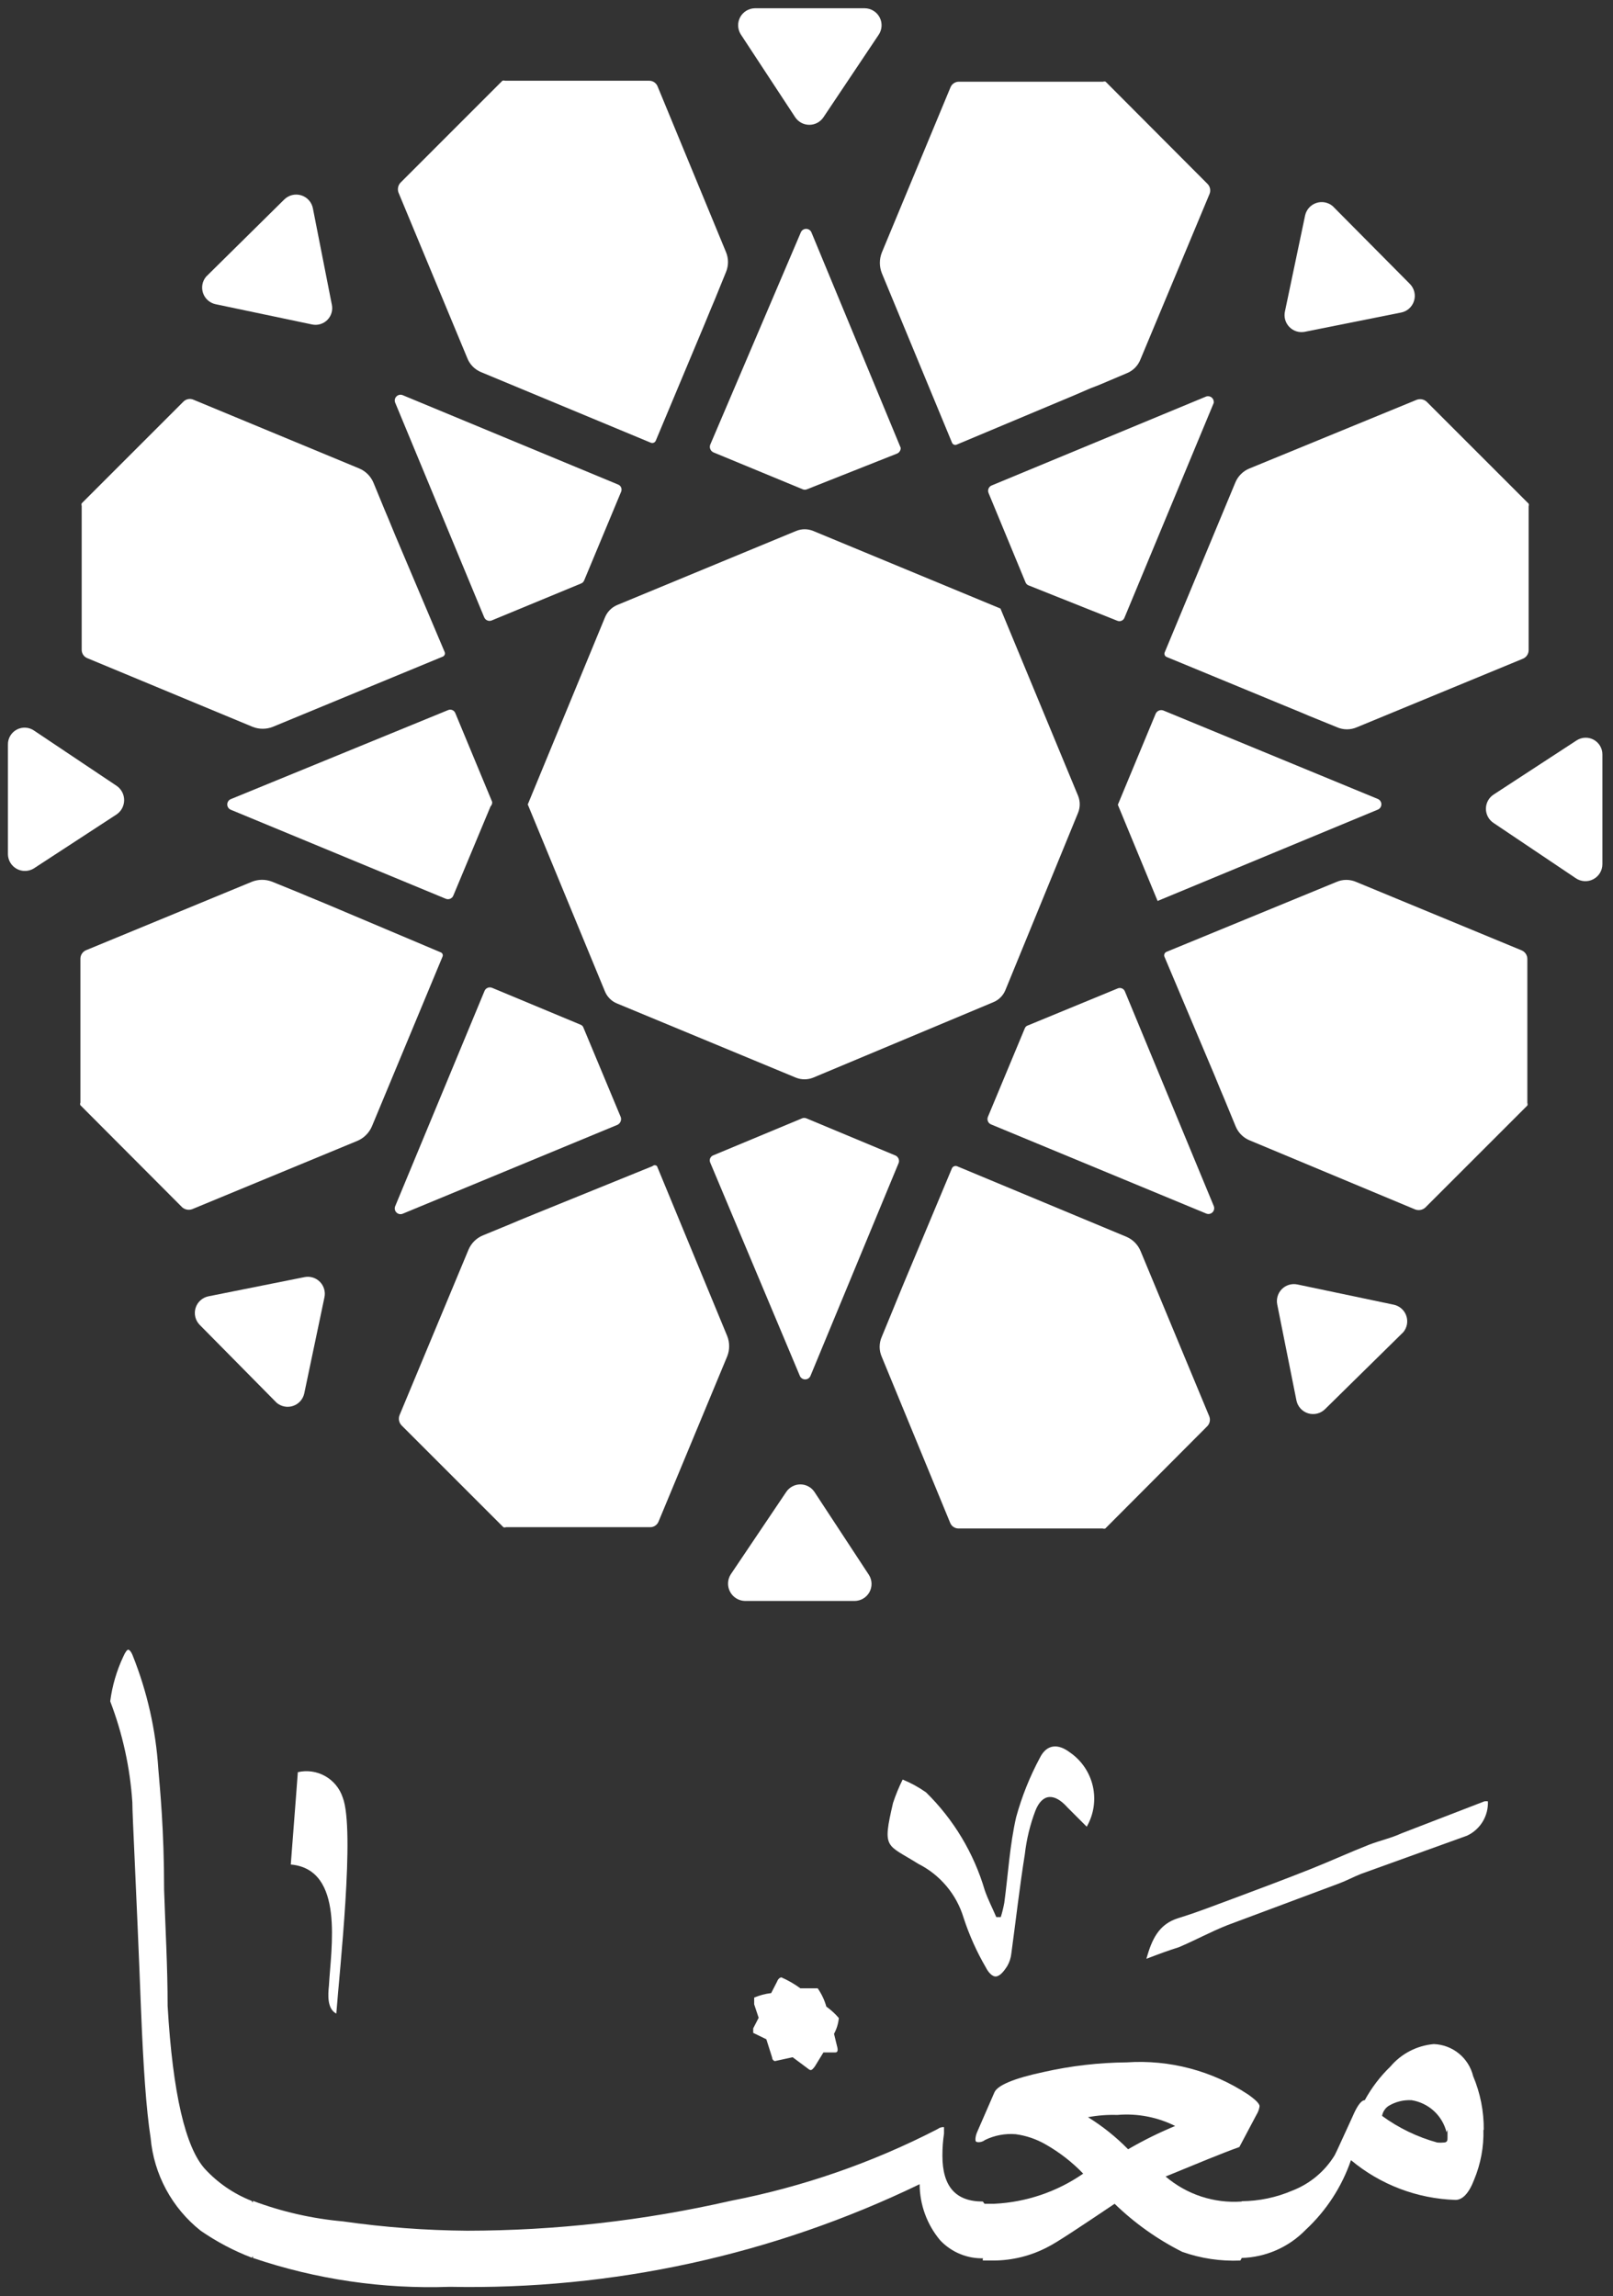 <svg width="118" height="168" viewBox="0 0 118 168" fill="none" xmlns="http://www.w3.org/2000/svg">
<rect x="0" y="0" width="118" height="168" fill="#333333" stroke="none"/>
<path d="M78.585 28.922L79.781 28.406L80.391 28.171L82.385 27.326C82.626 27.236 82.845 27.095 83.028 26.913C83.21 26.731 83.351 26.512 83.441 26.271L88.485 14.189C88.537 14.062 88.548 13.922 88.519 13.788C88.49 13.654 88.421 13.532 88.321 13.438L80.884 5.978C80.824 5.954 80.757 5.954 80.696 5.978H70.163C70.026 5.974 69.892 6.012 69.779 6.088C69.665 6.163 69.578 6.272 69.529 6.4L64.509 18.482C64.32 18.965 64.32 19.501 64.509 19.983L69.647 32.394C69.673 32.455 69.721 32.504 69.782 32.53C69.844 32.556 69.913 32.558 69.975 32.535L78.585 28.922Z" fill="white"/>
<path d="M51.535 23.737L52.028 22.541L52.286 21.931L53.107 19.913C53.206 19.679 53.257 19.428 53.257 19.174C53.257 18.92 53.206 18.669 53.107 18.435L48.11 6.33C48.062 6.202 47.974 6.093 47.861 6.017C47.748 5.942 47.613 5.903 47.477 5.907H36.943C36.883 5.884 36.816 5.884 36.755 5.907L29.319 13.344C29.221 13.44 29.154 13.562 29.125 13.695C29.096 13.828 29.106 13.967 29.154 14.095L34.175 26.177C34.264 26.415 34.402 26.632 34.58 26.814C34.758 26.995 34.971 27.138 35.207 27.233L47.617 32.394C47.683 32.418 47.756 32.418 47.821 32.392C47.886 32.365 47.939 32.316 47.969 32.253L51.535 23.737Z" fill="white"/>
<path d="M28.896 39.126L28.404 37.93L28.146 37.32L27.325 35.326C27.227 35.089 27.083 34.874 26.902 34.693C26.721 34.512 26.506 34.368 26.269 34.27L14.164 29.25C14.039 29.192 13.9 29.174 13.766 29.2C13.631 29.225 13.508 29.292 13.413 29.39L5.976 36.827C5.956 36.888 5.956 36.954 5.976 37.015V47.525C5.972 47.661 6.01 47.796 6.086 47.909C6.162 48.023 6.271 48.11 6.398 48.159L18.48 53.179C18.955 53.366 19.483 53.366 19.958 53.179L32.392 48.041C32.453 48.015 32.502 47.967 32.529 47.905C32.555 47.844 32.556 47.775 32.533 47.713L28.896 39.126Z" fill="white"/>
<path d="M23.735 66.083L22.539 65.59L21.929 65.332L19.911 64.511C19.436 64.324 18.908 64.324 18.433 64.511L6.328 69.508C6.198 69.556 6.086 69.642 6.006 69.755C5.926 69.868 5.883 70.003 5.882 70.141V80.675C5.868 80.704 5.86 80.736 5.86 80.769C5.86 80.801 5.868 80.833 5.882 80.863L13.319 88.323C13.419 88.414 13.542 88.475 13.674 88.5C13.807 88.525 13.944 88.512 14.07 88.464L26.152 83.467C26.626 83.263 27.003 82.885 27.207 82.411L32.369 70.001C32.384 69.97 32.392 69.937 32.393 69.903C32.394 69.869 32.388 69.835 32.374 69.804C32.361 69.772 32.341 69.745 32.316 69.722C32.29 69.699 32.26 69.682 32.228 69.672L23.735 66.083Z" fill="white"/>
<path d="M39.125 88.816L37.929 89.308L37.319 89.566L35.325 90.387C35.088 90.485 34.873 90.629 34.691 90.81C34.51 90.991 34.367 91.206 34.269 91.443L29.225 103.549C29.177 103.676 29.166 103.815 29.195 103.948C29.225 104.082 29.292 104.204 29.389 104.299L36.826 111.736C36.886 111.76 36.953 111.76 37.014 111.736H47.547C47.684 111.74 47.818 111.702 47.931 111.626C48.045 111.55 48.132 111.441 48.181 111.314L53.201 99.232C53.388 98.757 53.388 98.229 53.201 97.754L48.063 85.32C48.02 85.277 47.961 85.253 47.899 85.253C47.838 85.253 47.779 85.277 47.735 85.32L39.125 88.816Z" fill="white"/>
<path d="M66.081 93.976L65.588 95.173L65.33 95.806L64.509 97.8C64.405 98.033 64.351 98.285 64.351 98.539C64.351 98.794 64.405 99.046 64.509 99.278L69.506 111.407C69.555 111.535 69.642 111.644 69.755 111.72C69.869 111.795 70.003 111.834 70.139 111.83H80.673C80.734 111.853 80.8 111.853 80.861 111.83L88.298 104.369C88.397 104.275 88.467 104.153 88.496 104.019C88.525 103.885 88.513 103.746 88.462 103.619L83.441 91.537C83.344 91.3 83.2 91.085 83.019 90.903C82.838 90.722 82.622 90.579 82.386 90.481L69.999 85.32C69.933 85.3 69.862 85.303 69.798 85.329C69.734 85.354 69.681 85.401 69.647 85.46L66.081 93.976Z" fill="white"/>
<path d="M88.813 78.587L89.306 79.783L89.564 80.393L90.385 82.387C90.48 82.626 90.622 82.843 90.804 83.025C90.985 83.206 91.202 83.349 91.441 83.443L103.523 88.487C103.649 88.535 103.786 88.548 103.918 88.523C104.051 88.498 104.174 88.437 104.274 88.346L111.734 80.886C111.758 80.826 111.758 80.758 111.734 80.698V70.165C111.735 70.029 111.695 69.896 111.62 69.783C111.544 69.67 111.437 69.582 111.312 69.531L99.23 64.534C98.997 64.43 98.746 64.376 98.491 64.376C98.236 64.376 97.984 64.43 97.752 64.534L85.318 69.648C85.26 69.678 85.214 69.728 85.189 69.787C85.163 69.847 85.159 69.914 85.177 69.977L88.813 78.587Z" fill="white"/>
<path d="M93.975 51.631L95.171 52.124L95.781 52.382L97.799 53.203C98.031 53.307 98.283 53.361 98.538 53.361C98.793 53.361 99.044 53.307 99.277 53.203L111.382 48.206C111.512 48.158 111.625 48.072 111.704 47.959C111.784 47.846 111.827 47.711 111.828 47.572V37.039C111.85 36.978 111.85 36.912 111.828 36.851L104.391 29.414C104.296 29.317 104.174 29.25 104.04 29.221C103.907 29.191 103.768 29.202 103.641 29.25L91.418 34.27C91.179 34.365 90.962 34.507 90.781 34.689C90.599 34.87 90.457 35.087 90.362 35.326L85.201 47.737C85.177 47.799 85.179 47.868 85.205 47.929C85.231 47.99 85.28 48.039 85.342 48.065L93.975 51.631Z" fill="white"/>
<path d="M65.612 33.191L59.043 35.795C58.991 35.819 58.935 35.831 58.879 35.831C58.822 35.831 58.766 35.819 58.714 35.795L52.192 33.098C52.089 33.051 52.007 32.967 51.964 32.862C51.92 32.758 51.918 32.641 51.958 32.535L58.574 17.027C58.602 16.945 58.656 16.873 58.728 16.822C58.799 16.771 58.885 16.744 58.972 16.744C59.06 16.744 59.146 16.771 59.217 16.822C59.289 16.873 59.342 16.945 59.371 17.027L65.893 32.769C65.895 32.86 65.869 32.949 65.818 33.024C65.768 33.1 65.696 33.158 65.612 33.191Z" fill="white"/>
<path d="M88.79 29.484L82.268 45.179C82.25 45.232 82.221 45.28 82.184 45.32C82.146 45.361 82.101 45.393 82.05 45.415C81.999 45.438 81.944 45.449 81.889 45.449C81.834 45.448 81.779 45.436 81.728 45.414L75.254 42.833C75.2 42.813 75.151 42.782 75.111 42.742C75.07 42.701 75.039 42.652 75.019 42.599L72.321 36.077C72.298 36.025 72.286 35.968 72.286 35.911C72.285 35.854 72.296 35.798 72.318 35.745C72.34 35.693 72.372 35.645 72.413 35.605C72.454 35.565 72.502 35.534 72.556 35.514L88.227 29.015C88.297 28.989 88.372 28.982 88.445 28.995C88.519 29.007 88.587 29.039 88.644 29.087C88.702 29.134 88.745 29.196 88.771 29.266C88.796 29.336 88.803 29.411 88.79 29.484Z" fill="white"/>
<path d="M100.802 58.458C100.877 58.491 100.941 58.545 100.986 58.614C101.031 58.683 101.055 58.763 101.055 58.845C101.055 58.928 101.031 59.008 100.986 59.077C100.941 59.145 100.877 59.2 100.802 59.232L84.685 65.918L81.776 58.88L84.544 52.218C84.591 52.114 84.675 52.033 84.779 51.989C84.884 51.946 85.001 51.943 85.107 51.983L100.802 58.458Z" fill="white"/>
<path d="M88.251 88.792L72.509 82.27C72.456 82.249 72.407 82.218 72.367 82.179C72.326 82.139 72.293 82.091 72.272 82.039C72.25 81.986 72.239 81.93 72.239 81.873C72.24 81.816 72.252 81.759 72.274 81.707L74.972 75.232C74.992 75.181 75.024 75.135 75.065 75.099C75.105 75.062 75.154 75.035 75.207 75.021L81.752 72.323C81.801 72.3 81.855 72.287 81.909 72.285C81.963 72.283 82.017 72.293 82.068 72.312C82.118 72.332 82.164 72.362 82.203 72.4C82.241 72.438 82.272 72.484 82.292 72.534L88.79 88.229C88.824 88.305 88.834 88.39 88.819 88.472C88.805 88.554 88.766 88.63 88.708 88.691C88.651 88.751 88.576 88.793 88.495 88.811C88.413 88.829 88.329 88.822 88.251 88.792Z" fill="white"/>
<path d="M65.752 85.062L59.301 100.64C59.272 100.723 59.218 100.795 59.147 100.845C59.075 100.896 58.99 100.923 58.902 100.923C58.815 100.923 58.729 100.896 58.657 100.845C58.586 100.795 58.532 100.723 58.503 100.64L51.958 85.062C51.935 85.012 51.924 84.957 51.923 84.902C51.923 84.847 51.934 84.792 51.956 84.741C51.978 84.69 52.011 84.645 52.052 84.607C52.092 84.57 52.14 84.541 52.193 84.523L58.668 81.825C58.719 81.802 58.775 81.79 58.832 81.79C58.888 81.79 58.944 81.802 58.996 81.825L65.518 84.546C65.611 84.592 65.685 84.668 65.728 84.762C65.771 84.856 65.779 84.963 65.752 85.062Z" fill="white"/>
<path d="M45.178 82.294L29.483 88.792C29.404 88.83 29.315 88.842 29.229 88.828C29.143 88.813 29.064 88.772 29.002 88.71C28.94 88.648 28.899 88.569 28.884 88.483C28.87 88.397 28.882 88.308 28.92 88.229L35.442 72.511C35.462 72.458 35.493 72.409 35.533 72.368C35.573 72.328 35.62 72.295 35.673 72.273C35.726 72.251 35.782 72.24 35.839 72.241C35.896 72.242 35.952 72.254 36.005 72.276L42.48 74.974C42.531 74.994 42.576 75.026 42.613 75.067C42.65 75.107 42.676 75.156 42.691 75.209L45.412 81.731C45.447 81.837 45.442 81.952 45.399 82.056C45.356 82.159 45.277 82.243 45.178 82.294Z" fill="white"/>
<path d="M35.887 58.997L33.166 65.519C33.145 65.572 33.114 65.621 33.075 65.662C33.035 65.702 32.987 65.735 32.935 65.757C32.882 65.778 32.825 65.79 32.769 65.789C32.712 65.789 32.655 65.777 32.603 65.754L16.908 59.255C16.825 59.226 16.753 59.173 16.703 59.101C16.652 59.03 16.625 58.944 16.625 58.856C16.625 58.769 16.652 58.683 16.703 58.612C16.753 58.54 16.825 58.486 16.908 58.458L32.767 51.959C32.816 51.936 32.87 51.923 32.924 51.921C32.978 51.919 33.032 51.929 33.082 51.949C33.133 51.968 33.179 51.998 33.217 52.036C33.256 52.074 33.286 52.12 33.307 52.17L36.005 58.669C36.011 58.729 36.004 58.79 35.984 58.846C35.964 58.903 35.931 58.955 35.887 58.997Z" fill="white"/>
<path d="M45.436 35.984L42.738 42.459C42.718 42.512 42.686 42.561 42.646 42.602C42.605 42.642 42.557 42.673 42.503 42.693L35.981 45.391C35.929 45.414 35.873 45.426 35.816 45.426C35.759 45.427 35.702 45.416 35.65 45.394C35.597 45.372 35.549 45.34 35.51 45.299C35.47 45.258 35.439 45.21 35.418 45.157L28.92 29.485C28.882 29.406 28.87 29.318 28.884 29.232C28.899 29.146 28.94 29.066 29.002 29.005C29.064 28.943 29.143 28.902 29.229 28.887C29.315 28.872 29.404 28.884 29.483 28.922L45.201 35.444C45.253 35.462 45.301 35.491 45.342 35.528C45.383 35.566 45.415 35.611 45.437 35.662C45.459 35.713 45.47 35.768 45.47 35.823C45.47 35.878 45.458 35.933 45.436 35.984Z" fill="white"/>
<path d="M78.867 59.467C79.029 59.068 79.029 58.622 78.867 58.223L73.189 44.523L59.489 38.845C59.09 38.682 58.644 38.682 58.245 38.845L45.154 44.264C44.752 44.433 44.432 44.753 44.263 45.156L38.609 58.857L44.263 72.557C44.347 72.754 44.469 72.931 44.622 73.081C44.775 73.23 44.956 73.347 45.154 73.425L58.222 78.845C58.628 79.009 59.082 79.009 59.489 78.845L72.65 73.332C72.848 73.253 73.029 73.136 73.182 72.987C73.335 72.838 73.457 72.66 73.541 72.463L78.867 59.467Z" fill="white"/>
<path d="M97.494 15.08L103.148 20.781C103.304 20.942 103.414 21.142 103.466 21.36C103.518 21.579 103.51 21.807 103.442 22.021C103.375 22.235 103.251 22.427 103.084 22.576C102.916 22.726 102.711 22.827 102.491 22.869L95.453 24.276C95.251 24.316 95.043 24.305 94.847 24.244C94.651 24.183 94.473 24.075 94.329 23.928C94.184 23.782 94.079 23.602 94.021 23.405C93.964 23.208 93.956 23 93.998 22.799L95.476 15.761C95.523 15.551 95.622 15.358 95.765 15.198C95.908 15.039 96.09 14.919 96.293 14.851C96.496 14.782 96.713 14.768 96.924 14.808C97.134 14.848 97.33 14.942 97.494 15.08Z" fill="white"/>
<path d="M117.224 55.197V63.221C117.225 63.448 117.164 63.671 117.048 63.866C116.931 64.061 116.764 64.22 116.563 64.326C116.362 64.433 116.136 64.482 115.91 64.469C115.683 64.456 115.464 64.382 115.277 64.253L109.271 60.218C109.097 60.105 108.953 59.95 108.854 59.768C108.755 59.586 108.703 59.381 108.703 59.174C108.703 58.966 108.755 58.762 108.854 58.58C108.953 58.397 109.097 58.243 109.271 58.13L115.347 54.165C115.532 54.047 115.745 53.981 115.964 53.974C116.183 53.967 116.4 54.019 116.592 54.124C116.784 54.23 116.944 54.385 117.055 54.574C117.166 54.763 117.225 54.978 117.224 55.197Z" fill="white"/>
<path d="M102.655 97.472L96.931 103.103C96.772 103.259 96.573 103.37 96.356 103.423C96.14 103.476 95.913 103.47 95.699 103.405C95.486 103.34 95.293 103.219 95.143 103.055C94.992 102.89 94.888 102.688 94.843 102.47L93.435 95.431C93.396 95.23 93.407 95.022 93.468 94.826C93.529 94.629 93.637 94.451 93.784 94.307C93.93 94.163 94.11 94.058 94.307 94C94.504 93.942 94.712 93.934 94.913 93.977L101.951 95.455C102.162 95.498 102.359 95.595 102.521 95.737C102.683 95.879 102.806 96.06 102.877 96.264C102.948 96.467 102.965 96.685 102.926 96.897C102.887 97.109 102.794 97.308 102.655 97.472Z" fill="white"/>
<path d="M62.514 117.132H54.491C54.267 117.126 54.049 117.06 53.859 116.942C53.668 116.824 53.513 116.657 53.408 116.459C53.303 116.261 53.252 116.039 53.261 115.815C53.27 115.591 53.339 115.374 53.459 115.185L57.517 109.156C57.631 108.986 57.785 108.848 57.965 108.752C58.145 108.656 58.346 108.605 58.55 108.605C58.754 108.605 58.955 108.656 59.135 108.752C59.315 108.848 59.468 108.986 59.582 109.156L63.57 115.232C63.687 115.42 63.752 115.636 63.758 115.858C63.763 116.08 63.709 116.299 63.602 116.493C63.494 116.686 63.336 116.848 63.145 116.96C62.954 117.073 62.736 117.132 62.514 117.132Z" fill="white"/>
<path d="M20.239 102.634L14.609 96.933C14.453 96.774 14.342 96.575 14.289 96.359C14.236 96.142 14.242 95.915 14.307 95.701C14.371 95.488 14.493 95.296 14.657 95.145C14.822 94.994 15.024 94.891 15.242 94.845L22.28 93.438C22.482 93.398 22.69 93.409 22.887 93.47C23.083 93.531 23.261 93.639 23.405 93.786C23.549 93.932 23.654 94.112 23.712 94.309C23.77 94.506 23.778 94.715 23.735 94.916L22.257 101.954C22.211 102.163 22.111 102.356 21.968 102.516C21.825 102.675 21.643 102.795 21.44 102.863C21.237 102.932 21.02 102.947 20.81 102.906C20.599 102.866 20.403 102.772 20.239 102.634Z" fill="white"/>
<path d="M0.58 62.517V54.493C0.573 54.267 0.63 54.042 0.743 53.846C0.857 53.65 1.023 53.489 1.223 53.382C1.422 53.275 1.648 53.225 1.874 53.239C2.101 53.253 2.319 53.33 2.504 53.461L8.533 57.496C8.702 57.612 8.841 57.768 8.937 57.95C9.032 58.132 9.082 58.335 9.082 58.54C9.082 58.746 9.032 58.948 8.937 59.13C8.841 59.312 8.702 59.468 8.533 59.584L2.457 63.549C2.271 63.659 2.059 63.719 1.843 63.722C1.627 63.726 1.413 63.673 1.224 63.569C1.034 63.464 0.875 63.313 0.762 63.128C0.649 62.944 0.587 62.733 0.58 62.517Z" fill="white"/>
<path d="M15.078 20.242L20.779 14.611C20.938 14.449 21.138 14.332 21.358 14.275C21.578 14.219 21.809 14.223 22.026 14.288C22.244 14.354 22.44 14.477 22.592 14.646C22.744 14.815 22.848 15.022 22.89 15.245L24.274 22.283C24.319 22.483 24.312 22.691 24.254 22.888C24.197 23.085 24.091 23.264 23.946 23.409C23.801 23.554 23.622 23.66 23.425 23.717C23.228 23.775 23.02 23.782 22.82 23.737L15.782 22.259C15.571 22.216 15.374 22.119 15.212 21.977C15.05 21.835 14.928 21.654 14.857 21.451C14.786 21.247 14.769 21.029 14.807 20.817C14.846 20.605 14.94 20.407 15.078 20.242Z" fill="white"/>
<path d="M55.219 0.605H63.265C63.491 0.608 63.711 0.672 63.902 0.791C64.094 0.909 64.25 1.077 64.353 1.277C64.457 1.477 64.504 1.701 64.49 1.926C64.476 2.15 64.402 2.367 64.274 2.553L60.239 8.582C60.125 8.751 59.972 8.89 59.792 8.986C59.612 9.082 59.411 9.132 59.207 9.132C59.003 9.132 58.802 9.082 58.622 8.986C58.442 8.89 58.288 8.751 58.175 8.582L54.186 2.506C54.07 2.319 54.006 2.105 53.999 1.885C53.993 1.666 54.044 1.448 54.149 1.255C54.254 1.062 54.408 0.9 54.596 0.786C54.784 0.672 54.999 0.61 55.219 0.605Z" fill="white"/>
<path d="M83.864 143.313C84.263 141.906 84.755 140.78 86.21 140.334C87.664 139.888 88.814 139.419 90.104 138.95C92.051 138.222 93.998 137.495 95.946 136.721C97.353 136.158 98.737 135.525 100.168 134.962C100.966 134.657 101.811 134.469 102.515 134.14L108.591 131.794C108.676 131.781 108.763 131.781 108.849 131.794C108.87 132.317 108.737 132.833 108.466 133.28C108.194 133.727 107.797 134.083 107.324 134.305L99.582 137.096C99.042 137.308 98.526 137.589 97.963 137.8L89.799 140.85C88.603 141.319 87.453 141.953 86.233 142.469C85.553 142.68 84.779 142.961 83.864 143.313Z" fill="white"/>
<path d="M79.5 133.648L78.092 132.24C77.154 131.184 76.262 131.184 75.746 132.475C75.356 133.502 75.096 134.574 74.972 135.665C74.597 138.011 74.315 140.498 73.987 142.914C73.953 143.245 73.849 143.565 73.682 143.853C73.471 144.181 73.189 144.557 72.884 144.604C72.579 144.651 72.274 144.252 72.133 143.97C71.457 142.812 70.906 141.585 70.491 140.31C70.236 139.463 69.811 138.677 69.242 138C68.674 137.322 67.973 136.767 67.183 136.369C64.837 134.891 64.532 135.337 65.33 131.912C65.524 131.325 65.759 130.753 66.034 130.199C66.638 130.446 67.213 130.761 67.746 131.137C69.763 133.118 71.241 135.581 72.039 138.293C72.274 138.973 72.603 139.607 72.884 140.263H73.212C73.32 139.917 73.407 139.565 73.471 139.208C73.752 137.12 73.869 134.985 74.339 132.944C74.754 131.437 75.336 129.981 76.075 128.604C76.567 127.618 77.388 127.548 78.256 128.205C79.112 128.788 79.715 129.673 79.946 130.682C80.176 131.692 80.017 132.751 79.5 133.648Z" fill="white"/>
<path d="M21.272 136.416C21.623 131.912 21.788 129.66 21.788 129.66C22.468 129.502 23.182 129.605 23.79 129.948C24.398 130.291 24.855 130.85 25.072 131.513C25.987 133.859 24.837 144.182 24.603 147.325C23.923 146.973 23.993 145.941 24.063 145.284C24.204 142.586 25.236 136.768 21.272 136.416Z" fill="white"/>
<path d="M108.544 155.841C108.559 154.488 108.295 153.146 107.769 151.9C107.611 151.247 107.243 150.664 106.722 150.241C106.201 149.817 105.555 149.576 104.884 149.554C103.653 149.663 102.515 150.253 101.717 151.196C100.97 151.917 100.337 152.748 99.84 153.659C99.582 153.659 99.277 154.082 98.948 154.856C98.221 156.428 97.799 157.389 97.635 157.694C96.914 158.871 95.825 159.778 94.538 160.275C93.366 160.778 92.106 161.041 90.831 161.049V165.202C92.605 165.152 94.288 164.411 95.523 163.137C97.028 161.738 98.164 159.99 98.831 158.046C100.984 159.843 103.676 160.867 106.479 160.955C106.995 160.955 107.464 160.463 107.84 159.477C108.323 158.319 108.555 157.072 108.52 155.818M105.893 155.818C105.893 156.076 105.893 156.287 105.893 156.428C105.893 156.568 105.893 156.756 105.611 156.756C105.455 156.772 105.298 156.772 105.142 156.756C103.69 156.357 102.323 155.697 101.107 154.809C101.132 154.662 101.186 154.522 101.267 154.397C101.348 154.272 101.453 154.165 101.576 154.082C102.084 153.774 102.672 153.627 103.265 153.659C103.874 153.756 104.442 154.03 104.897 154.447C105.351 154.865 105.673 155.406 105.822 156.005" fill="white"/>
<path d="M90.831 165.225C91.261 164.618 91.493 163.893 91.493 163.149C91.493 162.405 91.261 161.68 90.831 161.073C88.809 161.217 86.812 160.559 85.271 159.243C87.617 158.281 89.353 157.554 90.667 157.085L91.91 154.739C92.032 154.546 92.112 154.33 92.145 154.105C92.145 153.917 91.863 153.636 91.3 153.237C88.68 151.507 85.565 150.682 82.433 150.891C80.388 150.909 78.351 151.145 76.356 151.595C74.151 152.064 72.954 152.58 72.743 153.096L71.477 156.005C71.412 156.155 71.373 156.313 71.359 156.475C71.359 156.662 71.359 156.733 71.617 156.733C71.779 156.725 71.935 156.667 72.063 156.568C72.755 156.232 73.525 156.086 74.292 156.146C75.069 156.249 75.819 156.504 76.497 156.897C77.51 157.472 78.435 158.192 79.242 159.032C77.324 160.36 75.073 161.124 72.743 161.237H71.899V165.39H72.65C74.057 165.39 75.443 165.044 76.685 164.381C77.295 164.076 78.89 163.02 81.541 161.237C83.001 162.656 84.671 163.843 86.491 164.756C87.853 165.238 89.294 165.453 90.737 165.39M86.045 155.513C84.834 156.011 83.659 156.591 82.526 157.249C81.647 156.351 80.662 155.564 79.594 154.903C80.297 154.771 81.013 154.716 81.729 154.739C83.218 154.609 84.714 154.901 86.045 155.583" fill="white"/>
<path d="M71.899 165.225C72.377 164.639 72.638 163.906 72.638 163.149C72.638 162.392 72.377 161.659 71.899 161.073C69.905 161.073 68.943 159.97 68.943 157.718C68.941 157.176 68.98 156.635 69.06 156.099C69.06 155.818 69.06 155.677 69.06 155.63C68.892 155.617 68.725 155.667 68.591 155.771C63.815 158.235 58.712 160.004 53.436 161.026C47.117 162.469 40.657 163.201 34.175 163.208C31.137 163.185 28.104 162.957 25.096 162.527C22.841 162.326 20.623 161.821 18.504 161.026V165.202C23.137 166.773 28.018 167.488 32.908 167.313C44.796 167.553 56.572 164.981 67.277 159.806C67.283 161.308 67.814 162.76 68.779 163.911C69.19 164.347 69.689 164.689 70.244 164.916C70.798 165.143 71.394 165.248 71.993 165.225" fill="white"/>
<path d="M18.409 165.202C18.878 164.607 19.132 163.871 19.132 163.114C19.132 162.357 18.878 161.621 18.409 161.026C17.105 160.514 15.933 159.712 14.984 158.68C13.577 157.108 12.638 153.214 12.263 146.762C12.263 143.9 12.099 141.108 12.005 138.27C12.005 133.812 11.7 130.88 11.582 129.425C11.4 126.575 10.767 123.772 9.706 121.12C9.588 120.815 9.448 120.698 9.377 120.698C9.307 120.698 9.166 120.862 9.025 121.191C8.535 122.228 8.21 123.337 8.063 124.475C8.97 126.844 9.516 129.335 9.682 131.865C9.682 132.874 9.964 137.918 10.316 147.044C10.48 151.126 10.691 154.316 11.02 156.428C11.137 157.747 11.523 159.029 12.152 160.194C12.781 161.36 13.641 162.385 14.679 163.208C15.84 164.011 17.092 164.673 18.409 165.178" fill="white"/>
<path d="M56.063 149.202L56.486 150.539C56.486 150.703 56.626 150.797 56.697 150.797L57.987 150.516L59.184 151.407C59.348 151.524 59.442 151.407 59.606 151.196L60.239 150.164H61.107C61.295 150.164 61.318 150 61.225 149.671L61.014 148.803C61.206 148.447 61.326 148.056 61.365 147.653C61.365 147.653 61.06 147.255 60.45 146.809C60.316 146.331 60.102 145.879 59.817 145.472C59.817 145.472 59.324 145.472 58.55 145.472C58.119 145.157 57.655 144.889 57.166 144.674C57.166 144.674 56.955 144.674 56.837 145.003L56.415 145.824C55.987 145.872 55.568 145.983 55.172 146.152C55.172 146.152 55.172 146.387 55.172 146.645L55.5 147.63L55.101 148.404C55.101 148.568 55.101 148.686 55.101 148.733L56.063 149.202Z" fill="white"/>
</svg>
